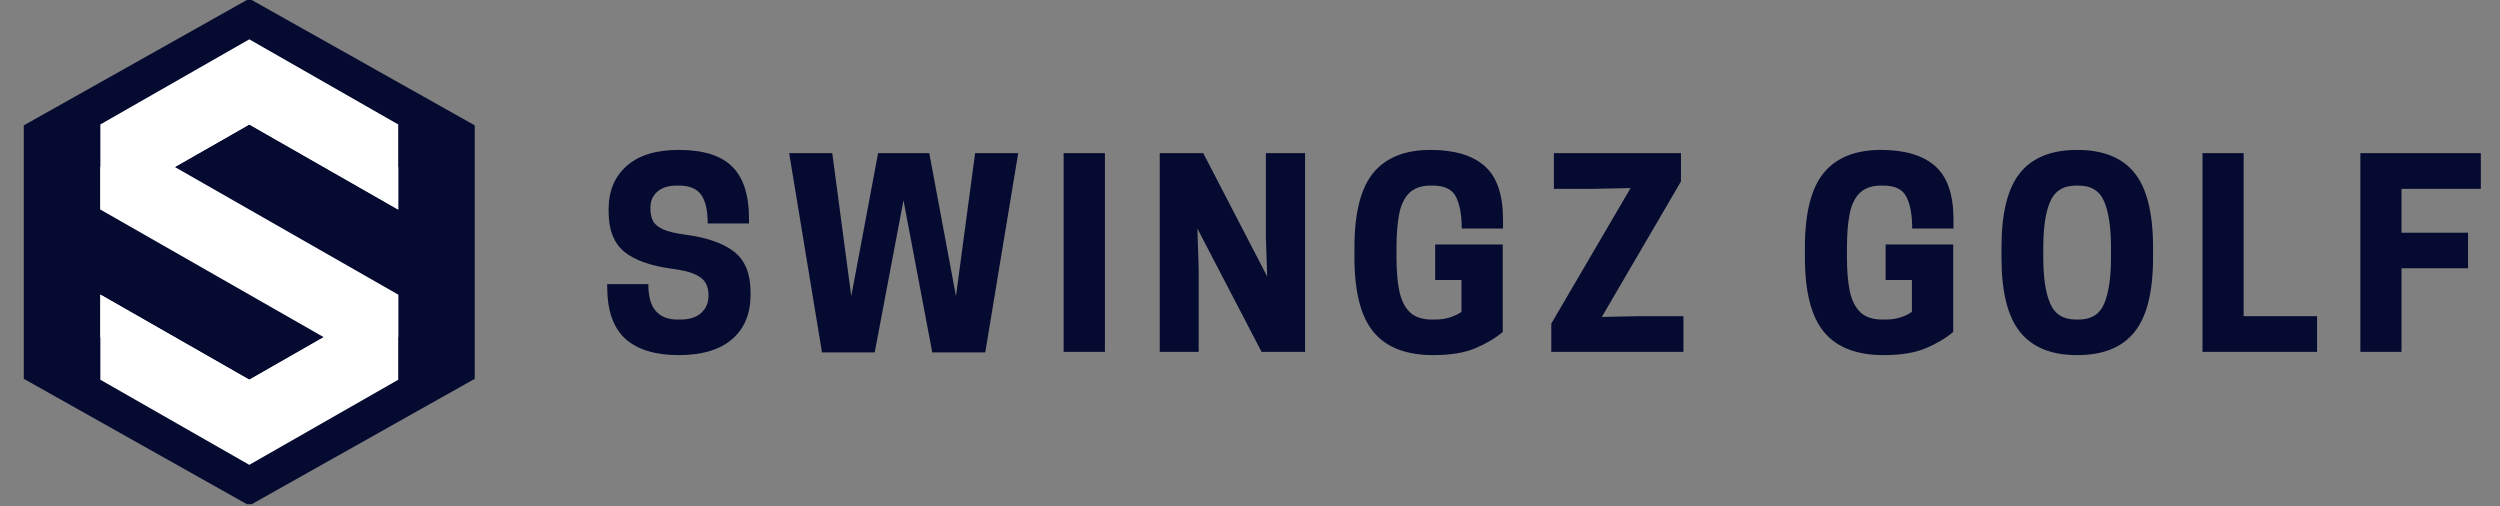 <?xml version="1.0" encoding="utf-8"?>
<svg xmlns="http://www.w3.org/2000/svg" height="81" preserveAspectRatio="xMidYMid meet" version="1.0" viewBox="0 0 300 60.75" width="400" zoomAndPan="magnify">
  <rect x="0" y="0" width="300" height="60.75" fill="#808080" stroke="none"/>
  <defs>
    <g/>
    <clipPath id="692cbcfcea">
      <path clip-rule="nonzero" d="M 2.855 0 L 56.969 0 L 56.969 60.5 L 2.855 60.5 Z M 2.855 0"/>
    </clipPath>
    <clipPath id="091f1c0fd5">
      <path clip-rule="nonzero" d="M 29.914 -0.164 L 56.969 15.043 L 56.969 45.457 L 29.914 60.664 L 2.855 45.457 L 2.855 15.043 Z M 29.914 -0.164"/>
    </clipPath>
    <clipPath id="9e067170e2">
      <path clip-rule="nonzero" d="M 12.043 4.719 L 47.785 4.719 L 47.785 26 L 12.043 26 Z M 12.043 4.719"/>
    </clipPath>
    <clipPath id="9ce89b0cfb">
      <path clip-rule="nonzero" d="M 12.043 35 L 47.785 35 L 47.785 55.781 L 12.043 55.781 Z M 12.043 35"/>
    </clipPath>
    <clipPath id="16b41189d8">
      <path clip-rule="nonzero" d="M 12.043 9 L 47.785 9 L 47.785 51 L 12.043 51 Z M 12.043 9"/>
    </clipPath>
  </defs>
  <g clip-path="url(#692cbcfcea)">
    <g clip-path="url(#091f1c0fd5)">
      <path d="M 2.855 -0.164 L 56.969 -0.164 L 56.969 60.715 L 2.855 60.715 Z M 2.855 -0.164" fill="#050a30" fill-opacity="1" fill-rule="nonzero"/>
    </g>
  </g>
  <g clip-path="url(#9e067170e2)">
    <path d="M 47.785 14.934 L 47.785 25.145 L 29.914 14.934 L 12.043 25.145 L 12.043 14.934 L 29.914 4.719 Z M 47.785 14.934" fill="#ffffff" fill-opacity="1" fill-rule="evenodd"/>
  </g>
  <g clip-path="url(#9ce89b0cfb)">
    <path d="M 47.785 35.355 L 47.785 45.57 L 29.914 55.781 L 12.043 45.57 L 12.043 35.355 L 29.914 45.57 Z M 47.785 35.355" fill="#ffffff" fill-opacity="1" fill-rule="evenodd"/>
  </g>
  <g clip-path="url(#16b41189d8)">
    <path d="M 29.914 14.934 L 20.977 20.039 L 47.785 35.355 L 47.785 40.461 L 29.914 50.676 L 12.043 40.461 L 12.043 35.355 L 29.914 45.57 L 38.848 40.461 L 12.043 25.145 L 12.043 20.039 L 29.914 9.828 L 47.785 20.039 L 47.785 25.145 Z M 29.914 14.934" fill="#ffffff" fill-opacity="1" fill-rule="evenodd"/>
  </g>
  <g fill="#050a30" fill-opacity="1">
    <g transform="translate(71.816, 42.223)">
      <g>
        <path d="M 8.859 -9.969 C 6.273 -10.312 4.352 -10.992 3.094 -12.016 C 1.844 -13.047 1.219 -14.645 1.219 -16.812 L 1.219 -17.141 C 1.219 -19.305 1.941 -21.031 3.391 -22.312 C 4.836 -23.594 6.914 -24.234 9.625 -24.234 C 12.562 -24.234 14.703 -23.566 16.047 -22.234 C 17.391 -20.898 18.062 -18.836 18.062 -16.047 L 18.062 -15.406 L 13.109 -15.406 C 13.109 -16.969 12.848 -18.113 12.328 -18.844 C 11.805 -19.582 10.914 -19.953 9.656 -19.953 L 9.375 -19.953 C 8.383 -19.953 7.613 -19.707 7.062 -19.219 C 6.508 -18.727 6.234 -18.098 6.234 -17.328 L 6.234 -17.172 C 6.234 -16.609 6.336 -16.117 6.547 -15.703 C 6.766 -15.297 7.176 -14.957 7.781 -14.688 C 8.383 -14.426 9.266 -14.219 10.422 -14.062 C 13.023 -13.719 14.977 -13.035 16.281 -12.016 C 17.594 -10.992 18.25 -9.375 18.25 -7.156 L 18.25 -6.844 C 18.25 -4.562 17.508 -2.785 16.031 -1.516 C 14.551 -0.242 12.414 0.391 9.625 0.391 C 6.812 0.391 4.676 -0.266 3.219 -1.578 C 1.77 -2.891 1.047 -4.984 1.047 -7.859 L 1.047 -8.125 L 5.984 -8.125 C 5.984 -6.645 6.285 -5.566 6.891 -4.891 C 7.492 -4.211 8.363 -3.875 9.5 -3.875 L 9.781 -3.875 C 10.914 -3.875 11.77 -4.145 12.344 -4.688 C 12.914 -5.227 13.203 -5.895 13.203 -6.688 L 13.203 -6.844 C 13.203 -7.414 13.078 -7.906 12.828 -8.312 C 12.586 -8.719 12.156 -9.055 11.531 -9.328 C 10.914 -9.609 10.023 -9.82 8.859 -9.969 Z M 8.859 -9.969"/>
      </g>
    </g>
  </g>
  <g fill="#050a30" fill-opacity="1">
    <g transform="translate(94.122, 42.223)">
      <g>
        <path d="M 17.75 0.062 L 14.297 -18.188 L 10.844 0.062 L 4.516 0.062 L 0.578 -23.844 L 5.75 -23.844 L 8.031 -6.688 L 11.25 -23.844 L 17.391 -23.844 L 20.594 -6.688 L 22.891 -23.844 L 28.062 -23.844 L 24.109 0.062 Z M 17.75 0.062"/>
      </g>
    </g>
  </g>
  <g fill="#050a30" fill-opacity="1">
    <g transform="translate(125.778, 42.223)">
      <g>
        <path d="M 6.812 -23.844 L 6.812 0 L 1.859 0 L 1.859 -23.844 Z M 6.812 -23.844"/>
      </g>
    </g>
  </g>
  <g fill="#050a30" fill-opacity="1">
    <g transform="translate(137.451, 42.223)">
      <g>
        <path d="M 19.156 -23.844 L 19.156 0 L 13.938 0 L 6.234 -14.797 L 6.391 -10 L 6.391 0 L 1.719 0 L 1.719 -23.844 L 6.938 -23.844 L 14.609 -9.047 L 14.453 -13.844 L 14.453 -23.844 Z M 19.156 -23.844"/>
      </g>
    </g>
  </g>
  <g fill="#050a30" fill-opacity="1">
    <g transform="translate(161.346, 42.223)">
      <g>
        <path d="M 10.641 0.391 C 7.398 0.391 5.016 -0.531 3.484 -2.375 C 1.953 -4.219 1.188 -7.195 1.188 -11.312 L 1.188 -12.531 C 1.188 -16.664 1.941 -19.648 3.453 -21.484 C 4.961 -23.316 7.254 -24.234 10.328 -24.234 C 13.18 -24.234 15.344 -23.586 16.812 -22.297 C 18.281 -21.004 19.016 -18.867 19.016 -15.891 L 19.016 -14.797 L 14.062 -14.797 C 14.062 -16.422 13.832 -17.688 13.375 -18.594 C 12.914 -19.5 11.992 -19.953 10.609 -19.953 L 10.328 -19.953 C 9.242 -19.953 8.398 -19.664 7.797 -19.094 C 7.203 -18.531 6.789 -17.691 6.562 -16.578 C 6.344 -15.473 6.234 -14.125 6.234 -12.531 L 6.234 -11.312 C 6.234 -9.719 6.348 -8.367 6.578 -7.266 C 6.816 -6.172 7.238 -5.332 7.844 -4.75 C 8.457 -4.164 9.348 -3.875 10.516 -3.875 L 10.781 -3.875 C 11.5 -3.875 12.129 -3.961 12.672 -4.141 C 13.211 -4.316 13.664 -4.535 14.031 -4.797 L 14.031 -8.625 L 10.875 -8.625 L 10.875 -12.891 L 18.984 -12.891 L 18.984 -2.391 C 18.109 -1.648 17.016 -1 15.703 -0.438 C 14.398 0.113 12.711 0.391 10.641 0.391 Z M 10.641 0.391"/>
      </g>
    </g>
  </g>
  <g fill="#050a30" fill-opacity="1">
    <g transform="translate(184.936, 42.223)">
      <g>
        <path d="M 1.219 -3.391 L 10.734 -19.656 L 6.359 -19.562 L 1.531 -19.562 L 1.531 -23.844 L 16.781 -23.844 L 16.781 -20.453 L 7.281 -4.188 L 11.641 -4.281 L 17.078 -4.281 L 17.078 0 L 1.219 0 Z M 1.219 -3.391"/>
      </g>
    </g>
  </g>
  <g fill="#050a30" fill-opacity="1">
    <g transform="translate(206.264, 42.223)">
      <g/>
    </g>
  </g>
  <g fill="#050a30" fill-opacity="1">
    <g transform="translate(215.401, 42.223)">
      <g>
        <path d="M 10.641 0.391 C 7.398 0.391 5.016 -0.531 3.484 -2.375 C 1.953 -4.219 1.188 -7.195 1.188 -11.312 L 1.188 -12.531 C 1.188 -16.664 1.941 -19.648 3.453 -21.484 C 4.961 -23.316 7.254 -24.234 10.328 -24.234 C 13.18 -24.234 15.344 -23.586 16.812 -22.297 C 18.281 -21.004 19.016 -18.867 19.016 -15.891 L 19.016 -14.797 L 14.062 -14.797 C 14.062 -16.422 13.832 -17.688 13.375 -18.594 C 12.914 -19.5 11.992 -19.953 10.609 -19.953 L 10.328 -19.953 C 9.242 -19.953 8.398 -19.664 7.797 -19.094 C 7.203 -18.531 6.789 -17.691 6.562 -16.578 C 6.344 -15.473 6.234 -14.125 6.234 -12.531 L 6.234 -11.312 C 6.234 -9.719 6.348 -8.367 6.578 -7.266 C 6.816 -6.172 7.238 -5.332 7.844 -4.75 C 8.457 -4.164 9.348 -3.875 10.516 -3.875 L 10.781 -3.875 C 11.5 -3.875 12.129 -3.961 12.672 -4.141 C 13.211 -4.316 13.664 -4.535 14.031 -4.797 L 14.031 -8.625 L 10.875 -8.625 L 10.875 -12.891 L 18.984 -12.891 L 18.984 -2.391 C 18.109 -1.648 17.016 -1 15.703 -0.438 C 14.398 0.113 12.711 0.391 10.641 0.391 Z M 10.641 0.391"/>
      </g>
    </g>
  </g>
  <g fill="#050a30" fill-opacity="1">
    <g transform="translate(238.991, 42.223)">
      <g>
        <path d="M 10.266 0.391 C 7.191 0.391 4.91 -0.531 3.422 -2.375 C 1.93 -4.219 1.188 -7.195 1.188 -11.312 L 1.188 -12.531 C 1.188 -16.664 1.93 -19.648 3.422 -21.484 C 4.91 -23.316 7.191 -24.234 10.266 -24.234 C 13.367 -24.234 15.66 -23.316 17.141 -21.484 C 18.629 -19.648 19.375 -16.664 19.375 -12.531 L 19.375 -11.312 C 19.375 -7.195 18.629 -4.219 17.141 -2.375 C 15.66 -0.531 13.367 0.391 10.266 0.391 Z M 10.141 -3.875 L 10.422 -3.875 C 11.953 -3.875 12.984 -4.516 13.516 -5.797 C 14.055 -7.086 14.328 -8.926 14.328 -11.312 L 14.328 -12.531 C 14.328 -14.914 14.055 -16.75 13.516 -18.031 C 12.984 -19.312 11.953 -19.953 10.422 -19.953 L 10.141 -19.953 C 8.617 -19.953 7.582 -19.312 7.031 -18.031 C 6.477 -16.75 6.203 -14.914 6.203 -12.531 L 6.203 -11.312 C 6.203 -8.926 6.477 -7.086 7.031 -5.797 C 7.582 -4.516 8.617 -3.875 10.141 -3.875 Z M 10.141 -3.875"/>
      </g>
    </g>
  </g>
  <g fill="#050a30" fill-opacity="1">
    <g transform="translate(262.58, 42.223)">
      <g>
        <path d="M 15.469 0 L 1.719 0 L 1.719 -23.844 L 6.656 -23.844 L 6.656 -4.281 L 15.469 -4.281 Z M 15.469 0"/>
      </g>
    </g>
  </g>
  <g fill="#050a30" fill-opacity="1">
    <g transform="translate(281.525, 42.223)">
      <g>
        <path d="M 1.719 -23.844 L 16.172 -23.844 L 16.172 -19.562 L 6.656 -19.562 L 6.656 -14.297 L 14.641 -14.297 L 14.641 -10.031 L 6.656 -10.031 L 6.656 0 L 1.719 0 Z M 1.719 -23.844"/>
      </g>
    </g>
  </g>
</svg>